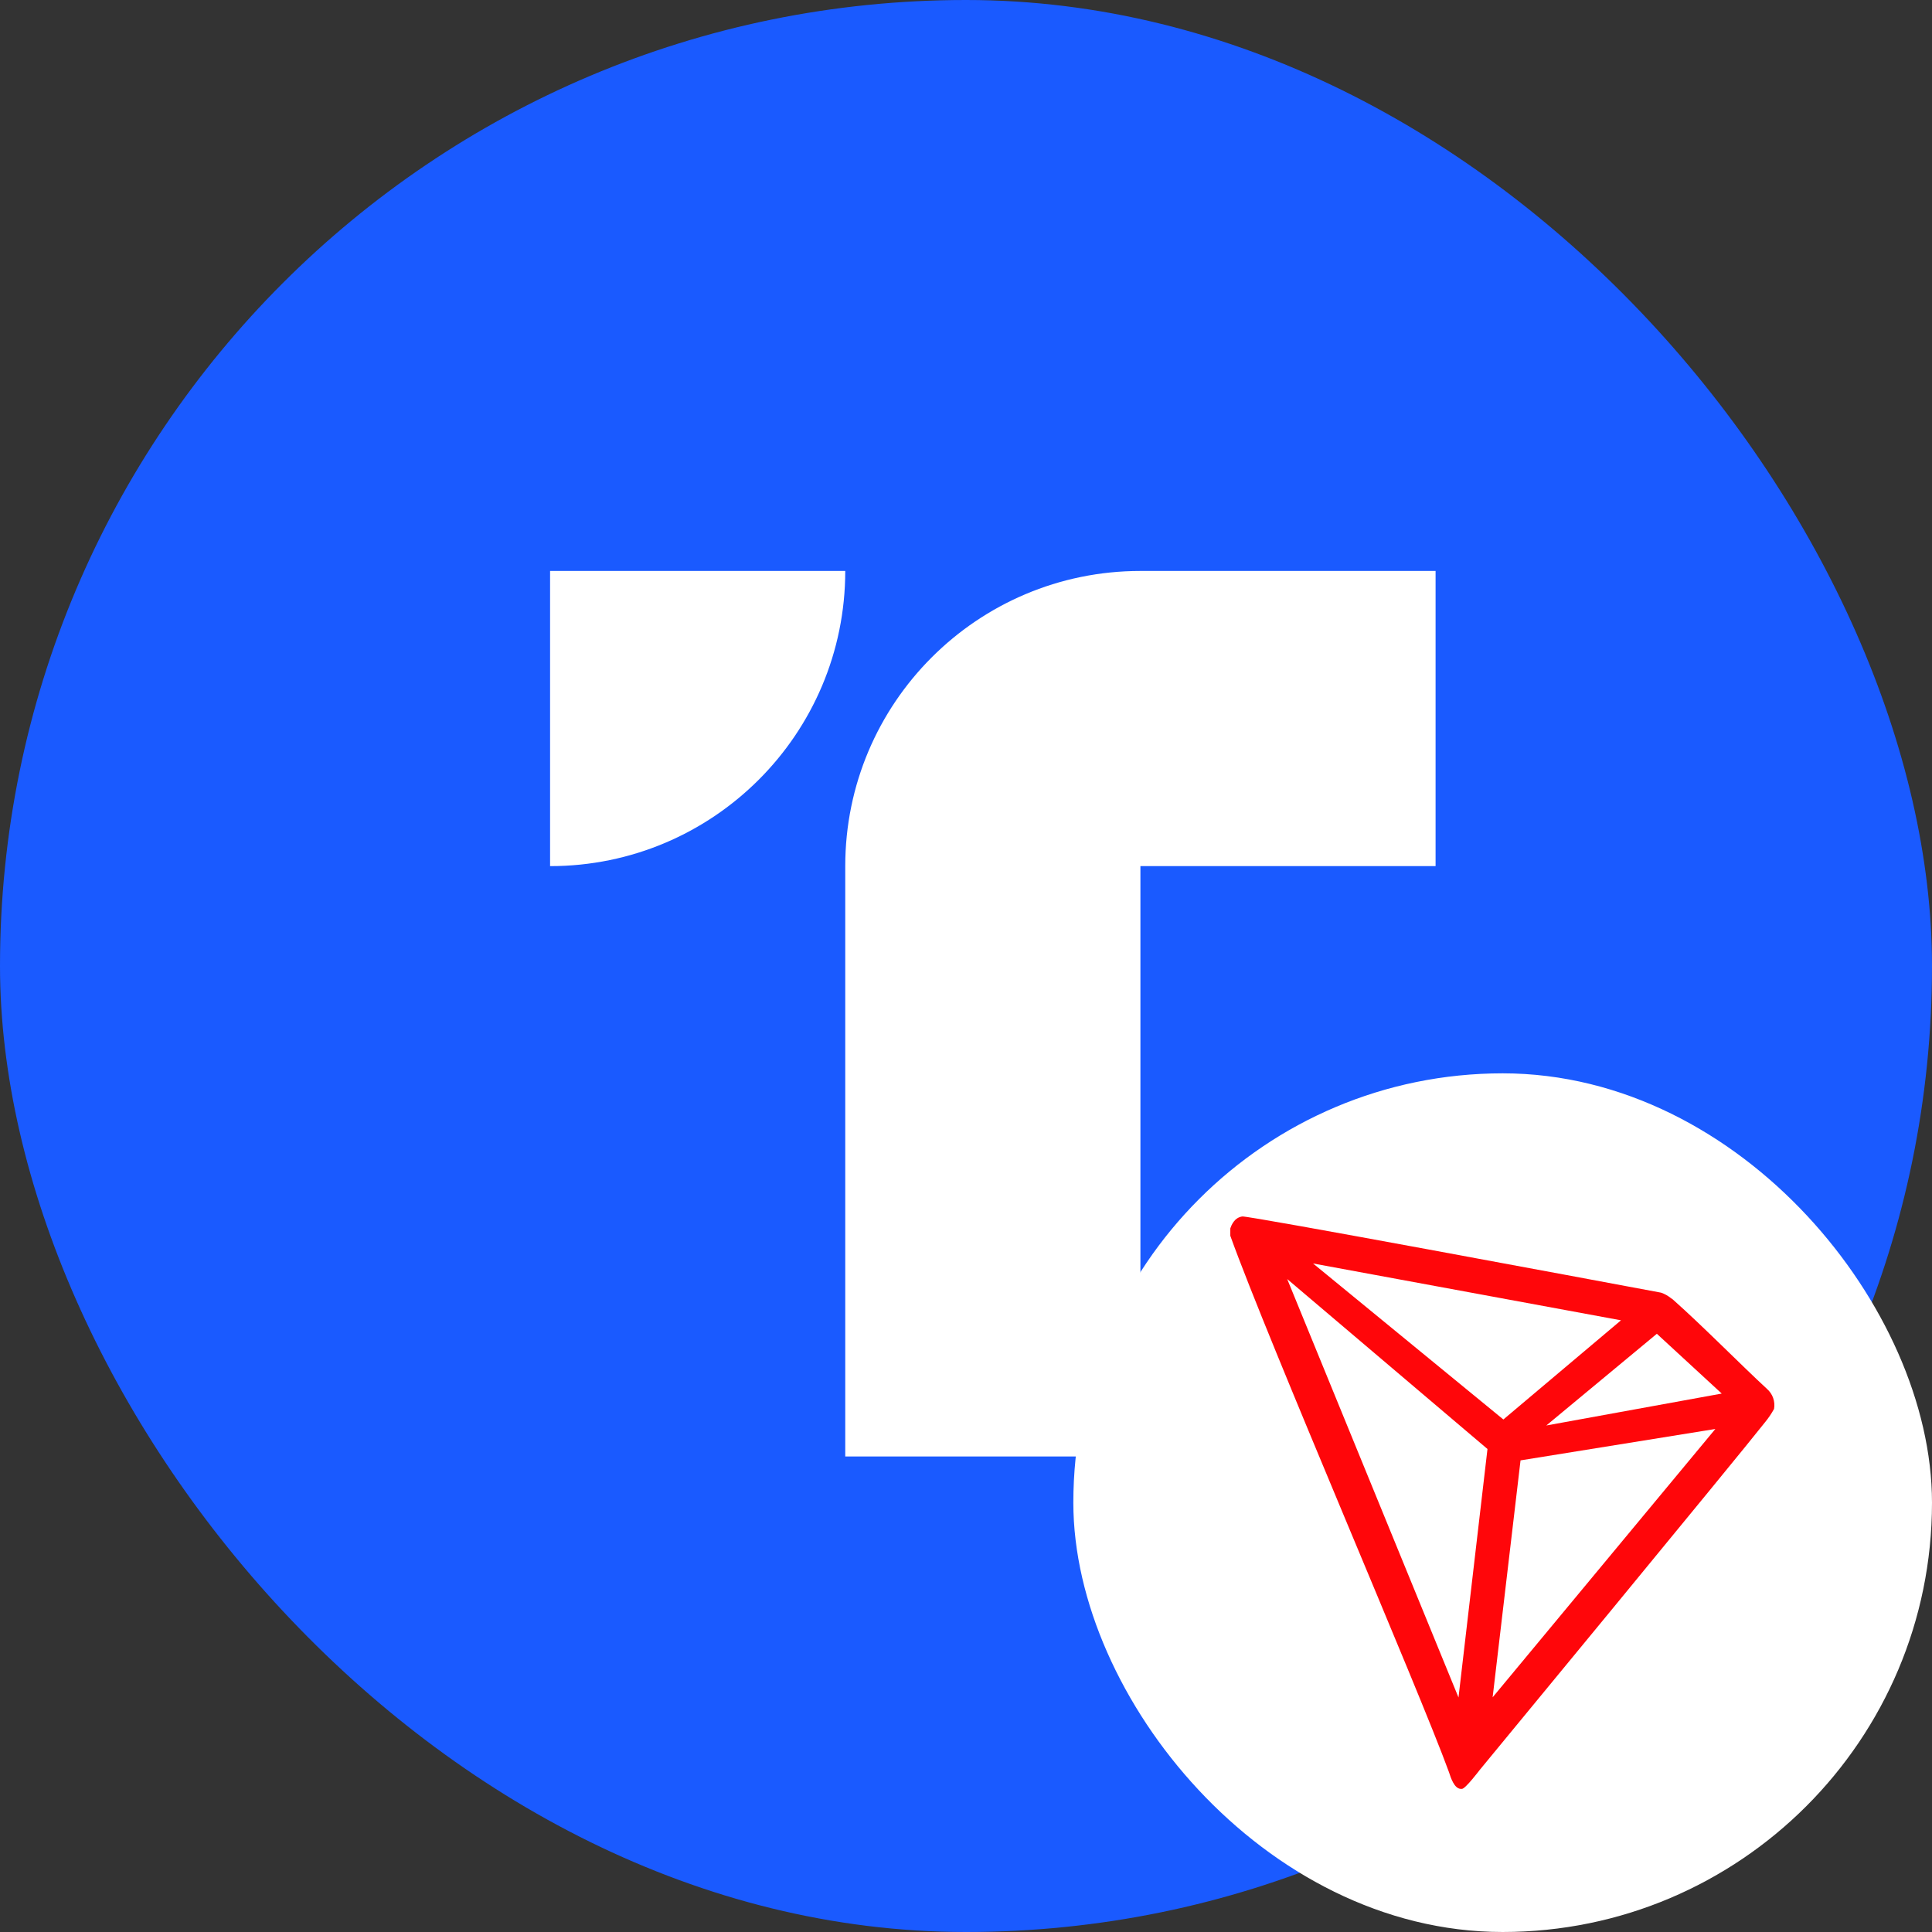 <svg width="36" height="36" viewBox="0 0 36 36" fill="none" xmlns="http://www.w3.org/2000/svg">
<rect x="0" y="0" width="36" height="36" fill="#333333" stroke="none"/>
<rect width="36" height="36" rx="18" fill="#1A5AFF"/>
<g clip-path="url(#clip0_976_12820)">
<path d="M35 18.062C35 8.95 27.613 1.562 18.5 1.562C9.387 1.562 2 8.95 2 18.062C2 27.175 9.387 34.562 18.5 34.562C27.613 34.562 35 27.175 35 18.062Z" fill="#1A5AFF"/>
<path fill-rule="evenodd" clip-rule="evenodd" d="M10.25 10.639H15.75C15.75 13.677 13.288 16.139 10.25 16.139V10.639ZM15.75 16.139C15.75 13.101 18.212 10.639 21.25 10.639H26.75V16.139H21.25V21.639V27.139H15.75V21.639V16.139Z" fill="white"/>
</g>
<rect x="20.5" y="20.5" width="15" height="15" rx="7.5" fill="white"/>
<rect x="20.5" y="20.5" width="15" height="15" rx="7.5" stroke="white"/>
<g clip-path="url(#clip1_976_12820)">
<path d="M32.925 25.88C32.425 25.418 31.733 24.713 31.17 24.213L31.137 24.19C31.081 24.145 31.019 24.11 30.952 24.087C29.593 23.833 23.272 22.652 23.148 22.667C23.114 22.672 23.081 22.684 23.052 22.703L23.02 22.728C22.981 22.768 22.951 22.816 22.933 22.868L22.925 22.89V23.008V23.027C23.637 25.008 26.447 31.5 27 33.023C27.033 33.127 27.097 33.323 27.215 33.333H27.242C27.305 33.333 27.575 32.977 27.575 32.977C27.575 32.977 32.402 27.123 32.89 26.5C32.953 26.423 33.009 26.341 33.057 26.253C33.069 26.185 33.063 26.115 33.04 26.049C33.017 25.984 32.977 25.925 32.925 25.88ZM28.813 26.562L30.873 24.853L32.082 25.967L28.813 26.562ZM28.013 26.45L24.467 23.543L30.205 24.602L28.013 26.45ZM28.333 27.212L31.963 26.627L27.813 31.627L28.333 27.212ZM23.985 23.833L27.717 27L27.177 31.63L23.985 23.833Z" fill="#FF060A"/>
</g>
<defs>
<clipPath id="clip0_976_12820">
<rect width="33" height="33" fill="white" transform="translate(2 1.562)"/>
</clipPath>
<clipPath id="clip1_976_12820">
<rect width="10.667" height="10.667" fill="white" transform="translate(22.667 22.667)"/>
</clipPath>
</defs>
</svg>
